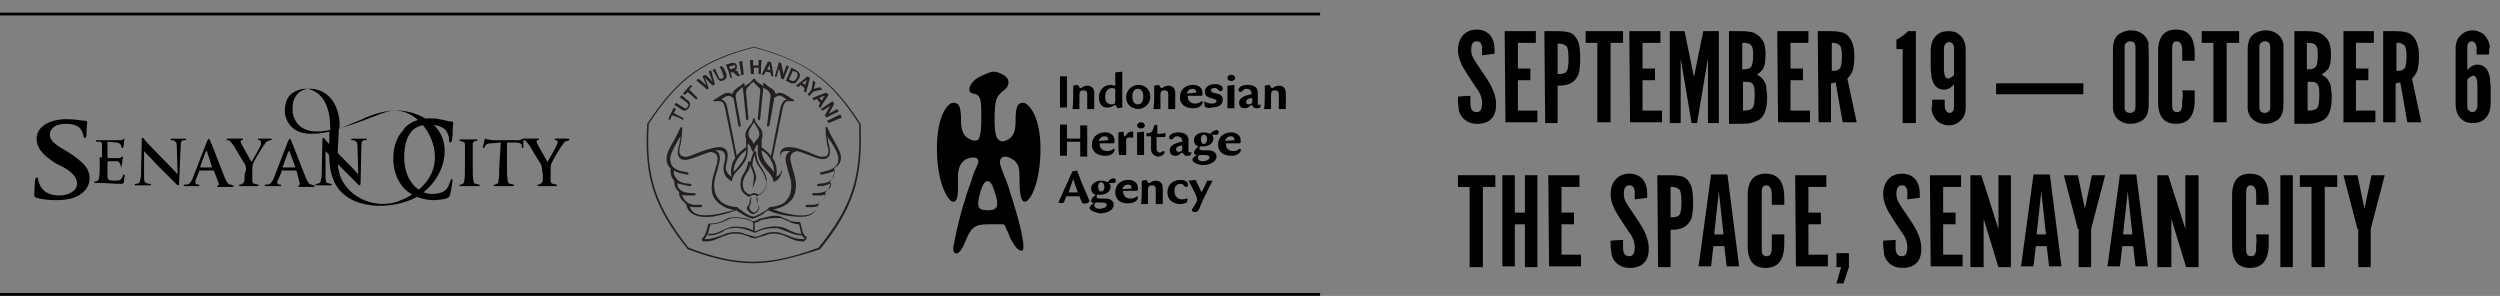 <?xml version="1.0" encoding="UTF-8"?>
<!-- Generator: Adobe Illustrator 24.0.0, SVG Export Plug-In . SVG Version: 6.00 Build 0)  -->
<svg xmlns="http://www.w3.org/2000/svg" xmlns:xlink="http://www.w3.org/1999/xlink" version="1.1" id="Layer_1" x="0px" y="0px" viewBox="0 0 321 38" style="enable-background:new 0 0 321 38;" xml:space="preserve">
<rect x="0" y="0" width="321" height="38" fill="#808080" stroke="none"/>
<style type="text/css">
	.st0{fill:none;stroke:#000000;stroke-width:0.363;}
	.st1{fill:none;}
	.st2{fill:#231F20;}
	.st3{fill-rule:evenodd;clip-rule:evenodd;fill:#FFFFFF;}
	.st4{fill-rule:evenodd;clip-rule:evenodd;fill:#231F20;}
</style>
<line class="st0" x1="0" y1="37.8" x2="169.5" y2="37.8"></line>
<line class="st0" x1="0" y1="1.8" x2="169.5" y2="1.8"></line>
<rect x="59.9" y="-42.5" class="st1" width="49.7" height="13.4"></rect>
<path d="M187.2,12.4l1.6-0.1c0,0.4,0,0.8,0,1c0,0.8,0.3,1.1,0.8,1.1s0.7-0.4,0.7-1.2c0-0.4-0.1-0.8-0.3-1.2  c-0.1-0.3-0.4-0.6-0.7-1.1l-0.8-1.2c-0.4-0.7-0.8-1.2-0.9-1.6c-0.3-0.6-0.4-1.2-0.4-1.7c0-0.7,0.2-1.3,0.6-1.8  c0.4-0.5,1-0.8,1.8-0.8s1.4,0.3,1.8,0.8c0.3,0.4,0.5,1,0.5,1.7c0,0.1,0,0.3,0,0.6l-1.6,0.2c0-0.5,0-0.9,0-1.1  c-0.1-0.5-0.3-0.7-0.7-0.7c-0.5,0-0.7,0.4-0.7,1.1c0,0.4,0.1,0.8,0.3,1.1c0.1,0.2,0.4,0.7,0.9,1.4l0.8,1.2c0.8,1.2,1.2,2.3,1.2,3.3  c0,0.6-0.1,1.2-0.4,1.6c-0.4,0.6-1.1,0.9-2,0.9s-1.5-0.3-2-0.9c-0.2-0.3-0.4-0.7-0.4-1s-0.1-0.6-0.1-1.1  C187.2,12.8,187.2,12.6,187.2,12.4z"></path>
<path d="M193.2,4h4v1.5h-2.3v3.3h1.6v1.5h-1.6v3.9h2.5v1.5h-4.1L193.2,4L193.2,4z"></path>
<path d="M198.3,4h1.6c0.9,0,1.6,0.1,1.9,0.3c0.4,0.2,0.7,0.7,0.9,1.2c0.1,0.4,0.2,1.1,0.2,2c0,1-0.1,1.6-0.2,2  c-0.4,1-1.2,1.5-2.5,1.5H200v4.8h-1.6L198.3,4L198.3,4z M200,9.5h0.2c0.5,0,0.8-0.1,1-0.4c0.1-0.2,0.2-0.7,0.2-1.5  c0-0.9-0.1-1.4-0.2-1.6c-0.2-0.2-0.5-0.4-1-0.4H200V9.5z"></path>
<path d="M205.1,15.8V5.5h-1.5V4h4.8v1.5h-1.6v10.2h-1.7V15.8z"></path>
<path d="M209.2,4h4v1.5h-2.3v3.3h1.6v1.5h-1.6v3.9h2.5v1.5h-4.1L209.2,4L209.2,4z"></path>
<path d="M217.5,9.9l1.2-5.9h2v11.8h-1.4V7.5l-1.4,8.3h-0.7l-1.4-8.3v8.3h-1.4V4h1.9L217.5,9.9z"></path>
<path d="M225.6,9.6c0.4,0.2,0.7,0.4,0.9,0.8c0.2,0.3,0.3,0.6,0.3,0.9c0,0.3,0.1,0.7,0.1,1.1c0,0.9-0.1,1.6-0.3,2  c-0.2,0.6-0.6,1-1.2,1.2c-0.4,0.2-1,0.3-1.7,0.3H222V4h1.5c0.8,0,1.4,0.1,1.7,0.2c0.6,0.3,1,0.7,1.3,1.3c0.1,0.4,0.2,0.9,0.2,1.4  c0,0.9-0.1,1.5-0.3,1.9C226.2,9.1,226,9.3,225.6,9.6z M223.7,8.9h0.2c0.5,0,0.8-0.1,1-0.4c0.1-0.2,0.2-0.6,0.2-1.4  c0-0.4,0-0.8-0.1-1c-0.1-0.4-0.5-0.6-1.1-0.6h-0.2L223.7,8.9L223.7,8.9z M223.7,14.2h0.2c0.5,0,0.9-0.1,1.1-0.3  c0.2-0.2,0.3-0.8,0.3-1.6c0-0.6,0-1-0.1-1.2c-0.1-0.3-0.2-0.4-0.4-0.5s-0.5-0.1-0.8-0.1h-0.2v3.7H223.7z"></path>
<path d="M228.2,4h4v1.5h-2.3v3.3h1.6v1.5h-1.6v3.9h2.5v1.5h-4.1L228.2,4L228.2,4z"></path>
<path d="M233.4,4h1.6c0.9,0,1.5,0.1,1.9,0.3c0.8,0.5,1.2,1.5,1.2,2.9c0,0.8-0.1,1.4-0.2,1.8c-0.1,0.3-0.3,0.7-0.7,1.1l1.2,5.6h-1.8  l-0.9-5.1c-0.2,0-0.4,0.1-0.6,0.1v5h-1.6L233.4,4L233.4,4z M235.1,9.1h0.2c0.5,0,0.8-0.1,1-0.4c0.1-0.2,0.2-0.7,0.2-1.6  c0-0.6-0.1-1-0.2-1.2c-0.2-0.2-0.5-0.4-0.9-0.4h-0.2v3.6H235.1z"></path>
<path d="M244.3,15.8V6.3h-0.8V5.1c0.6-0.3,1.1-0.7,1.5-1.1h1v11.8H244.3z"></path>
<path d="M248.1,12.8h1.6c0,0.2,0,0.3,0,0.5c0,0.4,0,0.6,0.1,0.8s0.3,0.4,0.5,0.4s0.4-0.1,0.5-0.3c0.1-0.1,0.1-0.4,0.1-0.8v-2.6  c-0.4,0.5-0.8,0.7-1.3,0.7s-0.9-0.2-1.2-0.6c-0.2-0.3-0.3-0.6-0.4-1c0-0.4-0.1-0.8-0.1-1.3v-2c0-0.8,0.2-1.5,0.6-1.9  c0.4-0.5,1-0.7,1.7-0.7c0.5,0,1,0.1,1.3,0.4c0.6,0.4,0.9,1.1,0.9,2.1v7.2c0,0.8-0.2,1.4-0.7,1.8c-0.4,0.4-0.9,0.6-1.5,0.6  c-0.5,0-1-0.2-1.4-0.5c-0.4-0.4-0.7-0.9-0.8-1.6C248.1,13.6,248.1,13.2,248.1,12.8z M250.9,9.6V6.1c0-0.2-0.1-0.4-0.2-0.5  c-0.1-0.1-0.3-0.2-0.4-0.2c-0.4,0-0.7,0.3-0.7,0.9v2.5c0,0.6,0.1,0.9,0.2,1.1c0.1,0.1,0.2,0.2,0.4,0.2C250.4,10,250.7,9.9,250.9,9.6  z"></path>
<path d="M256.3,12.1v-1.4h11.2v1.4H256.3z"></path>
<g>
	<path d="M275.9,7v5.8c0,0.8,0,1.3-0.1,1.5c-0.1,0.6-0.5,1.1-1,1.3c-0.4,0.2-0.8,0.3-1.2,0.3c-0.5,0-1-0.1-1.4-0.4   c-0.5-0.3-0.8-0.8-0.9-1.5c0-0.2,0-0.6,0-1.3V7c0-0.8,0-1.3,0.1-1.5c0.1-0.6,0.5-1.1,1-1.3c0.4-0.2,0.8-0.3,1.2-0.3   c0.5,0,1,0.1,1.4,0.4c0.5,0.3,0.8,0.8,0.9,1.4C275.8,5.9,275.9,6.3,275.9,7z M274.2,13.5V6.3c0-0.3,0-0.5-0.1-0.7s-0.3-0.3-0.6-0.3   c-0.2,0-0.4,0.1-0.6,0.3c-0.1,0.1-0.1,0.3-0.1,0.7v7.2c0,0.3,0,0.5,0.1,0.7s0.3,0.3,0.6,0.3c0.3,0,0.4-0.1,0.6-0.3   C274.2,14,274.2,13.8,274.2,13.5z"></path>
	<path d="M280.2,11.6h1.6c0,0.6,0,1,0,1.2c0,2.1-0.8,3.1-2.4,3.1c-1.5,0-2.3-0.9-2.3-2.8V6.6c0-1.9,0.8-2.8,2.3-2.8   c1.6,0,2.4,1,2.4,3.1c0,0.2,0,0.5,0,0.9h-1.6c0-0.3,0-0.6,0-0.8c0-0.6,0-1-0.1-1.2c-0.1-0.3-0.3-0.5-0.6-0.5   c-0.3,0-0.4,0.1-0.5,0.3c-0.1,0.2-0.1,0.5-0.1,1v6.5c0,0.5,0,0.9,0.1,1c0.1,0.2,0.3,0.3,0.5,0.3c0.3,0,0.5-0.1,0.6-0.4   c0.1-0.2,0.1-0.6,0.1-1.2C280.3,12.5,280.3,12.1,280.2,11.6z"></path>
	<path d="M284.2,15.8V5.5h-1.5V4h4.8v1.5h-1.6v10.2h-1.7V15.8z"></path>
	<path d="M293.2,7v5.8c0,0.8,0,1.3-0.1,1.5c-0.1,0.6-0.5,1.1-1,1.3c-0.4,0.2-0.8,0.3-1.2,0.3c-0.5,0-1-0.1-1.4-0.4   c-0.5-0.3-0.8-0.8-0.9-1.5c0-0.2,0-0.6,0-1.3V7c0-0.8,0-1.3,0.1-1.5c0.1-0.6,0.5-1.1,1-1.3c0.4-0.2,0.8-0.3,1.2-0.3   c0.5,0,1,0.1,1.4,0.4c0.5,0.3,0.8,0.8,0.9,1.4C293.2,5.9,293.2,6.3,293.2,7z M291.5,13.5V6.3c0-0.3,0-0.5-0.1-0.7s-0.3-0.3-0.6-0.3   c-0.2,0-0.4,0.1-0.6,0.3c-0.1,0.1-0.1,0.3-0.1,0.7v7.2c0,0.3,0,0.5,0.1,0.7s0.3,0.3,0.6,0.3c0.3,0,0.4-0.1,0.6-0.3   C291.5,14,291.5,13.8,291.5,13.5z"></path>
	<path d="M298.1,9.6c0.4,0.2,0.7,0.4,0.9,0.8c0.2,0.3,0.3,0.6,0.3,0.9c0,0.3,0.1,0.7,0.1,1.1c0,0.9-0.1,1.6-0.3,2   c-0.2,0.6-0.6,1-1.2,1.2c-0.4,0.2-1,0.3-1.7,0.3h-1.6V4h1.5c0.8,0,1.4,0.1,1.7,0.2c0.6,0.3,1,0.7,1.3,1.3c0.1,0.4,0.2,0.9,0.2,1.4   c0,0.9-0.1,1.5-0.3,1.9C298.7,9.1,298.5,9.3,298.1,9.6z M296.2,8.9h0.2c0.5,0,0.8-0.1,1-0.4c0.1-0.2,0.2-0.6,0.2-1.4   c0-0.4,0-0.8-0.1-1c-0.1-0.4-0.5-0.6-1.1-0.6h-0.2V8.9z M296.2,14.2h0.2c0.5,0,0.9-0.1,1.1-0.3s0.3-0.8,0.3-1.6c0-0.6,0-1-0.1-1.2   c-0.1-0.3-0.2-0.4-0.4-0.5c-0.2-0.1-0.5-0.1-0.8-0.1h-0.2v3.7H296.2z"></path>
	<path d="M300.8,4h4v1.5h-2.3v3.3h1.6v1.5h-1.6v3.9h2.5v1.5h-4.1V4H300.8z"></path>
	<path d="M305.9,4h1.6c0.9,0,1.5,0.1,1.9,0.3c0.8,0.5,1.2,1.5,1.2,2.9c0,0.8-0.1,1.4-0.2,1.8c-0.1,0.3-0.3,0.7-0.7,1.1l1.2,5.6h-1.8   l-0.9-5.1c-0.2,0-0.4,0.1-0.6,0.1v5H306V4H305.9z M307.6,9.1h0.2c0.5,0,0.8-0.1,1-0.4c0.1-0.2,0.2-0.7,0.2-1.6c0-0.6-0.1-1-0.2-1.2   c-0.2-0.2-0.5-0.4-0.9-0.4h-0.2v3.6H307.6z"></path>
	<path d="M319.6,7H318c0-0.2,0-0.4,0-0.5c0-0.4,0-0.6-0.1-0.8c-0.1-0.2-0.3-0.4-0.5-0.4s-0.4,0.1-0.5,0.3c-0.1,0.1-0.1,0.4-0.1,0.8   V9c0.4-0.5,0.9-0.7,1.3-0.7c0.5,0,0.9,0.2,1.2,0.6c0.2,0.3,0.3,0.6,0.4,1c0,0.4,0.1,0.8,0.1,1.3v2c0,0.8-0.2,1.5-0.6,1.9   c-0.4,0.5-1,0.7-1.7,0.7c-0.5,0-1-0.1-1.3-0.4c-0.6-0.4-0.9-1.1-0.9-2.1v-7c0-0.8,0.2-1.4,0.7-1.8c0.4-0.4,0.9-0.6,1.5-0.6   c0.5,0,1,0.2,1.4,0.5c0.4,0.4,0.7,0.9,0.8,1.6C319.6,6.2,319.6,6.5,319.6,7z M316.8,10.2v3.5c0,0.2,0.1,0.4,0.2,0.5   s0.3,0.2,0.4,0.2c0.4,0,0.7-0.3,0.7-0.9V11c0-0.6-0.1-0.9-0.2-1.1c-0.1-0.1-0.2-0.2-0.4-0.2C317.3,9.8,317.1,9.9,316.8,10.2z"></path>
</g>
<g>
	<path d="M188.7,34.3V24h-1.5v-1.5h4.8V24h-1.6v10.3H188.7z"></path>
	<path d="M195.8,28.8h-1.3v5.4h-1.6V22.5h1.6v4.8h1.3v-4.8h1.6v11.8h-1.6V28.8z"></path>
	<path d="M198.8,22.5h4V24h-2.3v3.3h1.6v1.5h-1.6v3.9h2.5v1.5h-4.1L198.8,22.5L198.8,22.5z"></path>
	<path d="M206.8,30.9l1.6-0.1c0,0.4,0,0.8,0,1c0,0.8,0.3,1.1,0.8,1.1s0.7-0.4,0.7-1.2c0-0.4-0.1-0.8-0.3-1.2   c-0.1-0.3-0.4-0.6-0.7-1.1l-0.8-1.2c-0.4-0.7-0.8-1.2-0.9-1.6c-0.3-0.6-0.4-1.2-0.4-1.7c0-0.7,0.2-1.3,0.6-1.8   c0.4-0.5,1-0.8,1.8-0.8s1.4,0.3,1.8,0.8c0.3,0.4,0.5,1,0.5,1.7c0,0.1,0,0.3,0,0.6l-1.6,0.2c0-0.5,0-0.9,0-1.1   c-0.1-0.5-0.3-0.7-0.7-0.7c-0.5,0-0.7,0.4-0.7,1.1c0,0.4,0.1,0.8,0.3,1.1c0.1,0.2,0.4,0.7,0.9,1.4l0.8,1.2c0.8,1.2,1.2,2.3,1.2,3.3   c0,0.6-0.1,1.2-0.4,1.6c-0.4,0.6-1.1,0.9-2,0.9s-1.5-0.3-2-0.9c-0.2-0.3-0.4-0.7-0.4-1s-0.1-0.6-0.1-1.1   C206.8,31.3,206.8,31.1,206.8,30.9z"></path>
	<path d="M212.8,22.5h1.6c0.9,0,1.6,0.1,1.9,0.3c0.4,0.2,0.7,0.7,0.9,1.2c0.1,0.4,0.2,1.1,0.2,2c0,1-0.1,1.6-0.2,2   c-0.4,1-1.2,1.5-2.5,1.5h-0.2v4.8h-1.6L212.8,22.5L212.8,22.5z M214.5,27.9h0.2c0.5,0,0.8-0.1,1-0.4c0.1-0.2,0.2-0.7,0.2-1.5   c0-0.9-0.1-1.4-0.2-1.6c-0.2-0.2-0.5-0.4-1-0.4h-0.2V27.9z"></path>
	<path d="M220,31.6l-0.3,2.6h-1.6l1.6-11.8h2.1l1.5,11.8h-1.6l-0.3-2.6H220z M221.3,30.1l-0.6-5.5l-0.6,5.5H221.3z"></path>
	<path d="M227.5,30.1h1.6c0,0.6,0,1,0,1.2c0,2.1-0.8,3.1-2.4,3.1c-1.5,0-2.3-0.9-2.3-2.8v-6.5c0-1.9,0.8-2.8,2.3-2.8   c1.6,0,2.4,1,2.4,3.1c0,0.2,0,0.5,0,0.9h-1.6c0-0.3,0-0.6,0-0.8c0-0.6,0-1-0.1-1.2c-0.1-0.3-0.3-0.5-0.6-0.5s-0.4,0.1-0.5,0.3   c-0.1,0.2-0.1,0.5-0.1,1v6.5c0,0.5,0,0.9,0.1,1c0.1,0.2,0.3,0.3,0.5,0.3c0.3,0,0.5-0.1,0.6-0.4c0.1-0.2,0.1-0.6,0.1-1.2   C227.5,31,227.5,30.6,227.5,30.1z"></path>
	<path d="M230.5,22.5h4V24h-2.3v3.3h1.6v1.5h-1.6v3.9h2.5v1.5h-4.1L230.5,22.5L230.5,22.5z"></path>
	<path d="M235.8,32.5h1.6v1.8l-0.7,2.1h-0.9l0.6-2.1h-0.6L235.8,32.5L235.8,32.5z"></path>
	<path d="M241.8,30.9l1.6-0.1c0,0.4,0,0.8,0,1c0,0.8,0.3,1.1,0.8,1.1s0.7-0.4,0.7-1.2c0-0.4-0.1-0.8-0.3-1.2   c-0.1-0.3-0.4-0.6-0.7-1.1l-0.8-1.2c-0.4-0.7-0.8-1.2-0.9-1.6c-0.3-0.6-0.4-1.2-0.4-1.7c0-0.7,0.2-1.3,0.6-1.8   c0.4-0.5,1-0.8,1.8-0.8s1.4,0.3,1.8,0.8c0.3,0.4,0.5,1,0.5,1.7c0,0.1,0,0.3,0,0.6l-1.6,0.2c0-0.5,0-0.9,0-1.1   c-0.1-0.5-0.3-0.7-0.7-0.7c-0.5,0-0.7,0.4-0.7,1.1c0,0.4,0.1,0.8,0.3,1.1c0.1,0.2,0.4,0.7,0.9,1.4l0.8,1.2c0.8,1.2,1.2,2.3,1.2,3.3   c0,0.6-0.1,1.2-0.4,1.6c-0.4,0.6-1.1,0.9-2,0.9s-1.5-0.3-2-0.9c-0.2-0.3-0.4-0.7-0.4-1s-0.1-0.6-0.1-1.1   C241.8,31.3,241.8,31.1,241.8,30.9z"></path>
	<path d="M247.8,22.5h4V24h-2.3v3.3h1.6v1.5h-1.6v3.9h2.5v1.5h-4.1L247.8,22.5L247.8,22.5z"></path>
	<path d="M258.2,22.5v11.8h-1.6l-1.9-6.2v6.2H253V22.5h1.4l2.2,6.9v-6.9H258.2z"></path>
	<path d="M261.4,31.6l-0.3,2.6h-1.6l1.6-11.8h2.1l1.5,11.8h-1.6l-0.3-2.6H261.4z M262.7,30.1l-0.6-5.5l-0.6,5.5H262.7z"></path>
	<path d="M266.8,29.4l-1.8-6.9h1.8l0.9,4.3l0.9-4.3h1.7l-1.8,6.9v4.9h-1.6v-4.9H266.8z"></path>
	<path d="M272.5,31.6l-0.3,2.6h-1.6l1.6-11.8h2.1l1.5,11.8h-1.6l-0.3-2.6H272.5z M273.8,30.1l-0.6-5.5l-0.6,5.5H273.8z"></path>
	<path d="M282.3,22.5v11.8h-1.6l-1.9-6.2v6.2H277V22.5h1.4l2.2,6.9v-6.9H282.3z"></path>
	<path d="M289.7,30.1h1.6c0,0.6,0,1,0,1.2c0,2.1-0.8,3.1-2.4,3.1c-1.5,0-2.3-0.9-2.3-2.8v-6.5c0-1.9,0.8-2.8,2.3-2.8   c1.6,0,2.4,1,2.4,3.1c0,0.2,0,0.5,0,0.9h-1.6c0-0.3,0-0.6,0-0.8c0-0.6,0-1-0.1-1.2c-0.1-0.3-0.3-0.5-0.6-0.5   c-0.3,0-0.4,0.1-0.5,0.3c-0.1,0.2-0.1,0.5-0.1,1v6.5c0,0.5,0,0.9,0.1,1c0.1,0.2,0.3,0.3,0.5,0.3c0.3,0,0.5-0.1,0.6-0.4   c0.1-0.2,0.1-0.6,0.1-1.2C289.8,31,289.7,30.6,289.7,30.1z"></path>
	<path d="M294.4,22.5v11.8h-1.6V22.5H294.4z"></path>
	<path d="M296.8,34.3V24h-1.5v-1.5h4.8V24h-1.6v10.3H296.8z"></path>
	<path d="M302.7,29.4l-1.8-6.9h1.8l0.9,4.3l0.9-4.3h1.7l-1.8,6.9v4.9h-1.6v-4.9H302.7z"></path>
</g>
<g>
	<g>
		<g>
			<g>
				<path d="M51.9,24.2c-1.1-1.2-1.4-2.6-1.4-3.9c0-0.9,0.2-2.5,1.3-3.6c0.8-0.9,1.8-1.4,3.5-1.4c0.7,0,1.1,0.1,1.6,0.2      c0.4,0.1,0.8,0.2,1.1,0.2c0.1,0,0.2,0.1,0.2,0.2c0,0.1-0.1,0.3-0.1,0.7c0,0.4,0,1.2-0.1,1.4c0,0.2-0.1,0.3-0.2,0.3      c-0.1,0-0.1-0.1-0.1-0.3c0-0.4-0.2-0.9-0.4-1.2c-0.4-0.5-1.2-0.8-2.3-0.8c-0.9,0-1.6,0.3-2.1,0.8c-0.8,0.9-1,2.2-1,3.4      c0,3.2,2,4.7,3.5,4.7c1,0,1.6-0.2,2-0.7c0.2-0.3,0.3-0.6,0.4-0.9C57.9,23,57.9,23,58,23c0.1,0,0.1,0.1,0.1,0.2      c0,0.2-0.2,1.3-0.3,1.8c-0.1,0.2-0.1,0.3-0.3,0.4c-0.4,0.2-1.3,0.3-2,0.3C54.1,25.6,52.9,25.2,51.9,24.2z"></path>
				<path d="M57,18.4c-0.5-2.6-3.2-4-5.6-4.2c-1.8-0.1-3.4,0.4-5.1,1.2c-0.8,0.3-1.6,0.7-2.7,1.1c0-0.2,0-0.5,0-0.7      c-0.1-2.2-1.3-4.3-3.7-4.4l0,0c-0.1,0-0.1,0-0.1,0h-0.1c-0.1,0-0.1,0-0.2,0c-0.2,0-0.4,0-0.6,0c0.1,0,0.2,0,0.2,0      c-1.7,0.2-2.7,1.2-2.5,3.3c0,0,0.1,0,0.2,0c-0.1,0-0.2,0-0.2,0c0.6,2.6,3,2.8,5.7,2.2c0,2.2-0.3,4.4,0.6,6.4      c1.7,3.8,7.5,3.7,10.6,2C56,23.8,57.5,21,57,18.4z M37.6,14.6c-0.2-1.6,0.3-2.9,1.9-3.2c2.3,0.5,2.9,2.9,2.9,5      c0,0.1,0,0.2,0,0.3C40.3,17.1,38.2,17,37.6,14.6z M51,25.9c-2.8,0.9-6-0.4-7.2-3c-0.8-1.9-0.3-4.3-0.3-6.4      c2.7-0.7,5.1-1.9,6.4-2.2c3-0.7,5.6,2.4,5.9,5.2C56.2,22.7,53.8,24.9,51,25.9z"></path>
				<g>
					<path d="M4.7,25.4c-0.3-0.1-0.3-0.2-0.3-0.5c0-0.7,0.1-1.5,0.1-1.7c0-0.2,0.1-0.4,0.2-0.4c0.2,0,0.2,0.1,0.2,0.2       c0,0.2,0.1,0.5,0.2,0.7c0.4,1,1.4,1.4,2.5,1.4c1.5,0,2.3-0.8,2.3-1.5c0-0.6-0.3-1.3-1.7-2.1L7.2,21c-1.9-1.2-2.5-2.1-2.5-3.2       c0-1.5,1.6-2.5,3.9-2.5c1.1,0,1.8,0.2,2.3,0.2c0.2,0,0.3,0.1,0.3,0.2c0,0.2-0.1,0.6-0.1,1.6c0,0.3-0.1,0.4-0.2,0.4       c-0.1,0-0.2-0.1-0.2-0.3c0-0.1-0.1-0.5-0.4-0.9c-0.3-0.3-0.7-0.6-1.9-0.6c-1.3,0-2,0.6-2,1.4c0,0.6,0.4,1.1,1.8,1.9l0.5,0.3       c2,1.3,2.8,2.1,2.8,3.4c0,0.8-0.4,1.7-1.6,2.3c-0.8,0.4-1.8,0.5-2.7,0.5C6.2,25.7,5.4,25.6,4.7,25.4z"></path>
					<path d="M13.1,20.2c0-1.2,0-1.4,0-1.6c0-0.3-0.1-0.4-0.3-0.4c-0.1,0-0.2,0-0.3,0c-0.1,0-0.2,0-0.2-0.1c0-0.1,0.1-0.1,0.2-0.1       c0.4,0,0.9,0,1.1,0c0.3,0,1.8,0,1.9,0c0.2,0,0.3-0.1,0.3-0.1c0.1,0,0.1-0.1,0.1-0.1c0.1,0,0.1,0.1,0.1,0.1       c0,0.1-0.1,0.2-0.1,0.5c0,0.1,0,0.4-0.1,0.5c0,0.1,0,0.1-0.1,0.1c-0.1,0-0.1-0.1-0.1-0.1c0-0.1,0-0.2-0.1-0.3       c-0.1-0.2-0.2-0.2-0.5-0.3c-0.2,0-0.9-0.1-1.1-0.1c-0.1,0-0.1,0-0.1,0.1v1.9c0,0.1,0,0.1,0.1,0.1c0.2,0,1.1,0,1.3,0       c0.2,0,0.3-0.1,0.4-0.1c0.1-0.1,0.1-0.1,0.1-0.1c0.1,0,0.1,0,0.1,0.1c0,0.1-0.1,0.2-0.1,0.6c0,0.2-0.1,0.5-0.1,0.5       s0,0.2-0.1,0.2c0-0.1,0-0.2,0-0.2c0-0.1,0-0.2-0.1-0.3c-0.1-0.2-0.2-0.3-0.4-0.3c-0.2,0-0.9,0-1.1,0c-0.1,0-0.1,0.1-0.1,0.1       v0.6c0,0.3,0,1,0,1.2c0,0.5,0.2,0.6,0.9,0.6c0.2,0,0.5,0,0.7-0.1c0.2-0.1,0.3-0.3,0.4-0.6c0-0.1,0.1-0.1,0.1-0.1       c0.1,0,0.1,0.1,0.1,0.2c0,0.2-0.1,0.7-0.1,0.8c-0.1,0.2-0.1,0.2-0.4,0.2c-1.2,0-1.7-0.1-2.2-0.1c-0.2,0-0.7,0-1,0       c-0.1,0-0.2,0-0.2-0.1c0-0.1,0.1-0.1,0.1-0.1c0.1,0,0.2,0,0.3-0.1c0.2-0.1,0.2-0.2,0.2-0.4c0.1-0.3,0.1-0.8,0.1-1.6V20.2z"></path>
					<path d="M18.5,22.7c0,0.6,0.1,0.8,0.3,0.8c0.2,0.1,0.3,0.1,0.4,0.1c0.1,0,0.2,0,0.2,0.1s-0.1,0.1-0.2,0.1c-0.5,0-0.8,0-0.9,0       c-0.1,0-0.4,0-0.8,0c-0.1,0-0.2,0-0.2-0.1c0-0.1,0.1-0.1,0.1-0.1c0.1,0,0.3,0,0.4-0.1c0.2-0.1,0.2-0.3,0.3-0.9l0.1-4.6       c0-0.2,0-0.3,0.1-0.3c0.1,0,0.2,0.1,0.3,0.3c0.1,0.1,1.3,1.4,2.4,2.5c0.5,0.5,1.6,1.6,1.7,1.8h0.1l-0.1-3.5       c0-0.5-0.1-0.6-0.3-0.7c-0.1-0.1-0.3-0.1-0.4-0.1c-0.1,0-0.1,0-0.1-0.1s0.1-0.1,0.2-0.1c0.4,0,0.8,0,0.9,0c0.1,0,0.4,0,0.7,0       c0.1,0,0.2,0,0.2,0.1s-0.1,0.1-0.2,0.1c-0.1,0-0.2,0-0.2,0c-0.2,0.1-0.3,0.2-0.3,0.7l-0.2,4.8c0,0.2-0.1,0.3-0.1,0.3       c-0.1,0-0.2-0.1-0.3-0.2c-0.5-0.5-1.5-1.5-2.3-2.3c-0.8-0.8-1.7-1.8-1.8-1.9l0,0L18.5,22.7z"></path>
					<path d="M25.7,21.7C25.6,21.7,25.6,21.7,25.7,21.7l-0.5,1.2c-0.1,0.2-0.1,0.4-0.1,0.5c0,0.2,0.1,0.3,0.3,0.3h0.1       c0.1,0,0.1,0,0.1,0.1s-0.1,0.1-0.1,0.1c-0.3,0-0.6,0-0.8,0c-0.1,0-0.5,0-0.9,0c-0.1,0-0.2,0-0.2-0.1s0-0.1,0.1-0.1       c0.1,0,0.2,0,0.3,0c0.4-0.1,0.5-0.3,0.7-0.7l1.9-4.9c0.1-0.2,0.2-0.3,0.2-0.3c0.1,0,0.1,0.1,0.2,0.3c0.2,0.4,1.4,3.6,1.9,4.8       c0.3,0.7,0.5,0.8,0.7,0.8c0.1,0,0.2,0.1,0.3,0.1c0.1,0,0.1,0,0.1,0.1c0,0.1-0.1,0.1-0.4,0.1c-0.3,0-0.8,0-1.5,0       c-0.2,0-0.2,0-0.2-0.1s0.1-0.1,0.1-0.1c0.1,0,0.1-0.1,0.1-0.2l-0.6-1.6c0-0.1-0.1-0.1-0.1-0.1h-1.8V21.7z M27.2,21.4       C27.3,21.4,27.3,21.3,27.2,21.4l-0.6-1.9c0-0.1,0-0.1-0.1-0.1l-0.1,0.1l-0.7,1.9c0,0.1,0,0.1,0.1,0.1H27.2z"></path>
					<path d="M31.6,21.8c0-0.4-0.1-0.6-0.2-0.8c-0.1-0.1-1.1-1.8-1.4-2.3c-0.2-0.3-0.4-0.5-0.5-0.6c-0.1-0.1-0.2-0.1-0.3-0.1       c-0.1,0-0.1,0-0.1-0.1s0.1-0.1,0.2-0.1c0.2,0,0.7,0,1,0c0.2,0,0.5,0,0.8,0c0.1,0,0.1,0,0.1,0.1s-0.1,0.1-0.2,0.1       c-0.1,0-0.1,0.1-0.1,0.2c0,0.1,0.1,0.2,0.1,0.3c0.1,0.2,1.2,2.1,1.3,2.3c0.1-0.2,1.1-1.9,1.2-2.2c0-0.2,0-0.3,0-0.4       c0-0.1-0.1-0.2-0.2-0.2c-0.1,0-0.2-0.1-0.2-0.1c0-0.1,0.1-0.1,0.1-0.1c0.3,0,0.5,0,0.7,0c0.2,0,0.7,0,0.8,0       c0.1,0,0.2,0,0.2,0.1c0,0.1-0.1,0.1-0.2,0.1c-0.1,0-0.2,0.1-0.3,0.1c-0.2,0.1-0.3,0.2-0.4,0.4c-0.3,0.3-1.4,2.2-1.5,2.5       c-0.1,0.3-0.1,0.5-0.1,0.8v0.6c0,0.1,0,0.5,0,0.8c0,0.2,0.1,0.4,0.3,0.4c0.1,0,0.3,0.1,0.4,0.1s0.1,0,0.1,0.1s-0.1,0.1-0.2,0.1       c-0.5,0-1,0-1.2,0c-0.2,0-0.7,0-0.9,0c-0.1,0-0.2,0-0.2-0.1c0-0.1,0.1-0.1,0.1-0.1c0.1,0,0.2,0,0.3-0.1       c0.2-0.1,0.2-0.2,0.3-0.4c0-0.3,0-0.6,0-0.8L31.6,21.8L31.6,21.8z"></path>
					<path d="M36.3,21.7C36.3,21.7,36.3,21.7,36.3,21.7l-0.5,1.2c-0.1,0.2-0.2,0.4-0.2,0.5c0,0.2,0.1,0.3,0.3,0.3h0.1       c0.1,0,0.1,0,0.1,0.1s-0.1,0.1-0.2,0.1c-0.3,0-0.6,0-0.8,0c-0.1,0-0.5,0-0.9,0c-0.1,0-0.2,0-0.2-0.1c0-0.1,0.1-0.1,0.1-0.1       c0.1,0,0.2,0,0.3,0c0.4-0.1,0.5-0.3,0.7-0.7l1.9-4.9c0.1-0.2,0.2-0.3,0.2-0.3c0.1,0,0.1,0.1,0.2,0.3c0.2,0.4,1.4,3.6,1.9,4.8       c0.3,0.7,0.5,0.8,0.7,0.8c0.1,0,0.2,0.1,0.3,0.1c0.1,0,0.1,0,0.1,0.1s-0.1,0.1-0.4,0.1c-0.3,0-0.8,0-1.5,0       c-0.2,0-0.2,0-0.2-0.1c0-0.1,0.1-0.1,0.1-0.1s0.1-0.1,0.1-0.2L38.1,22c0-0.1-0.1-0.1-0.1-0.1h-1.7V21.7z M37.9,21.4       C37.9,21.4,37.9,21.3,37.9,21.4l-0.7-1.9c0-0.1,0-0.1-0.1-0.1l-0.1,0.1l-0.7,1.9c0,0.1,0,0.1,0.1,0.1H37.9z"></path>
					<path d="M41.8,22.7c0,0.6,0.1,0.8,0.3,0.8c0.2,0.1,0.3,0.1,0.4,0.1s0.1,0,0.1,0.1s-0.1,0.1-0.2,0.1c-0.5,0-0.8,0-0.9,0       c-0.1,0-0.4,0-0.8,0c-0.1,0-0.2,0-0.2-0.1c0-0.1,0.1-0.1,0.1-0.1c0.1,0,0.3,0,0.4-0.1c0.2-0.1,0.2-0.3,0.3-0.9l0.1-4.6       c0-0.2,0-0.3,0.1-0.3c0.1,0,0.2,0.1,0.3,0.3c0.1,0.1,1.3,1.4,2.4,2.5c0.5,0.5,1.6,1.6,1.7,1.8h0.1l-0.1-3.5       c0-0.5-0.1-0.6-0.3-0.7c-0.1-0.1-0.3-0.1-0.4-0.1c-0.1,0-0.1,0-0.1-0.1s0.1-0.1,0.2-0.1c0.4,0,0.8,0,0.9,0c0.1,0,0.4,0,0.7,0       c0.1,0,0.2,0,0.2,0.1s-0.1,0.1-0.2,0.1c-0.1,0-0.2,0-0.2,0c-0.2,0.1-0.3,0.2-0.3,0.7l-0.1,4.8c0,0.2-0.1,0.3-0.1,0.3       c-0.1,0-0.2-0.1-0.3-0.2c-0.5-0.5-1.5-1.5-2.3-2.3c-0.8-0.8-1.7-1.8-1.8-1.9l0,0L41.8,22.7z"></path>
					<path d="M59.7,20.2c0-1.2,0-1.4,0-1.6c0-0.3-0.1-0.4-0.3-0.4c-0.1,0-0.2-0.1-0.3-0.1c-0.1,0-0.1,0-0.1-0.1       c0-0.1,0.1-0.1,0.2-0.1c0.3,0,0.8,0,1,0c0.2,0,0.6,0,0.9,0c0.1,0,0.2,0,0.2,0.1c0,0.1-0.1,0.1-0.1,0.1c-0.1,0-0.2,0-0.2,0       c-0.2,0.1-0.3,0.2-0.3,0.4c0,0.3,0,0.5,0,1.6v1.4c0,0.7,0,1.4,0.1,1.7c0,0.2,0.1,0.4,0.3,0.4c0.1,0,0.3,0.1,0.4,0.1       c0.1,0,0.1,0,0.1,0.1c0,0.1-0.1,0.1-0.2,0.1c-0.5,0-1,0-1.2,0c-0.2,0-0.7,0-1,0c-0.1,0-0.2,0-0.2-0.1c0-0.1,0.1-0.1,0.1-0.1       c0.1,0,0.2,0,0.3-0.1c0.2-0.1,0.2-0.2,0.2-0.4c0.1-0.3,0.1-0.9,0.1-1.7v-1.4H59.7z"></path>
					<path d="M51.8,16.6c0.8-0.9,1.8-1.4,3.5-1.4c0.7,0,1.1,0.1,1.6,0.2c0.4,0.1,0.8,0.2,1.1,0.2c0.1,0,0.2,0.1,0.2,0.2       c0,0.1-0.1,0.3-0.1,0.7c0,0.4,0,1.2-0.1,1.4c0,0.2-0.1,0.3-0.2,0.3s-0.1-0.1-0.1-0.3c0-0.4-0.2-0.9-0.4-1.2       c-0.4-0.5-1.2-0.8-2.3-0.8c-0.9,0-1.6,0.3-2.1,0.8"></path>
					<path d="M64.3,18.3l-1.2,0.1c-0.5,0-0.6,0.1-0.7,0.2c-0.1,0.1-0.1,0.2-0.2,0.3c0,0.1-0.1,0.1-0.1,0.1c-0.1,0-0.1-0.1-0.1-0.1       c0-0.1,0.2-0.8,0.2-0.9c0-0.1,0.1-0.2,0.1-0.2c0.1,0,0.2,0.1,0.3,0.1c0.2,0,0.5,0.1,0.8,0.1h3c0.3,0,0.4,0,0.5-0.1       c0.1,0,0.2-0.1,0.2-0.1s0.1,0.1,0.1,0.2c0,0.2,0,0.7,0,0.9c0,0.1,0,0.1-0.1,0.1c-0.1,0-0.1-0.1-0.1-0.2v-0.1       c0-0.2-0.2-0.4-0.9-0.4h-1v3.2c0,0.7,0,1.3,0.1,1.7c0,0.2,0.1,0.4,0.3,0.4c0.1,0,0.3,0.1,0.4,0.1c0.1,0,0.1,0,0.1,0.1       s-0.1,0.1-0.2,0.1c-0.5,0-1,0-1.2,0c-0.2,0-0.7,0-1,0c-0.1,0-0.2,0-0.2-0.1c0-0.1,0.1-0.1,0.1-0.1c0.1,0,0.2,0,0.3-0.1       c0.2-0.1,0.2-0.2,0.2-0.4c0.1-0.3,0.1-0.9,0.1-1.6L64.3,18.3L64.3,18.3z"></path>
					<path d="M69.6,21.8c0-0.4-0.1-0.6-0.2-0.8c-0.1-0.1-1.1-1.8-1.4-2.3c-0.2-0.3-0.4-0.5-0.5-0.6c-0.1-0.1-0.2-0.1-0.3-0.1       c-0.1,0-0.1,0-0.1-0.1s0.1-0.1,0.2-0.1c0.2,0,0.7,0,1,0c0.2,0,0.5,0,0.8,0c0.1,0,0.1,0,0.1,0.1s-0.1,0.1-0.2,0.1       c-0.1,0-0.1,0.1-0.1,0.2c0,0.1,0.1,0.2,0.1,0.3c0.1,0.2,1.2,2.1,1.3,2.3c0.1-0.2,1.1-1.9,1.2-2.2c0.1-0.2,0.1-0.3,0.1-0.4       c0-0.1-0.1-0.2-0.2-0.2c-0.1,0-0.2-0.1-0.2-0.1c0-0.1,0.1-0.1,0.2-0.1c0.3,0,0.5,0,0.7,0c0.2,0,0.7,0,0.8,0       c0.1,0,0.2,0,0.2,0.1S73.2,18,73.1,18c-0.1,0-0.2,0.1-0.4,0.1c-0.2,0.1-0.3,0.2-0.4,0.4c-0.3,0.3-1.4,2.2-1.5,2.5       c-0.1,0.3-0.1,0.5-0.1,0.8v0.6c0,0.1,0,0.5,0,0.8c0,0.2,0.1,0.4,0.3,0.4c0.1,0,0.3,0.1,0.4,0.1c0.1,0,0.1,0,0.1,0.1       s-0.1,0.1-0.2,0.1c-0.5,0-1,0-1.2,0s-0.7,0-0.9,0c-0.1,0-0.2,0-0.2-0.1c0-0.1,0.1-0.1,0.1-0.1c0.1,0,0.2,0,0.3-0.1       c0.2-0.1,0.2-0.2,0.3-0.4c0-0.3,0-0.6,0-0.8L69.6,21.8L69.6,21.8z"></path>
				</g>
			</g>
		</g>
	</g>
	<g>
		<path class="st2" d="M96.7,33.8c-2.6,0-5.2-0.6-8.4-1.8l0,0l0,0c-4.4-5.5-5.6-9.3-5.2-16.1l0,0l0,0c3.9-5.9,7.1-8.2,13.7-9.9l0,0    l0,0c6.8,1.9,10,4.2,13.7,9.9l0,0l0,0c0.3,7-0.9,10.8-5.2,16.1l0,0l0,0C101.9,33.1,99.3,33.8,96.7,33.8z M88.4,31.8    c6.3,2.4,10.2,2.4,16.7,0c4.2-5.2,5.5-8.9,5.2-15.9c-3.7-5.7-6.8-8-13.5-9.8c-6.5,1.7-9.7,4-13.5,9.8    C82.9,22.6,84.1,26.3,88.4,31.8z"></path>
		<polygon class="st2" points="87.5,25.2 87.4,24.8 87.1,24.5 86.8,24 86.8,23.6 86.8,23.6 86.8,23.3 86.4,22.6 86.3,22.2     86.2,21.5 85.8,21 85.8,20.1 85.8,20.1 86,19.7 86.4,18.5 87,17.6 87.3,17.2 87.3,17.2 87,17.6 86.4,18.5 86,19.7 85.8,20.2     85.9,21 86.2,21.5 86.3,22.2 86.5,22.6 86.8,23.3 86.8,23.3 86.8,23.6 86.9,24 87.1,24.5 87.4,24.8 87.5,25.2   "></polygon>
		<path class="st3" d="M91,28.6C91,28.6,91,28.6,91,28.6"></path>
		<path class="st2" d="M103.1,31c-0.8,0-1.5-0.3-2.1-0.6l0,0c-0.3-0.1-0.6-0.3-0.9-0.3C99.8,30,99.5,30,99.3,30    c-0.5,0-0.8,0.1-1.2,0.3c0,0-0.1,0-0.1,0c-0.3,0.1-0.7,0.2-1,0.3l0,0l0,0c-0.4,0-0.7-0.1-1-0.3c0,0-0.1,0-0.1,0    C95.4,30.1,95,30,94.5,30c-0.3,0-0.6,0-0.9,0.1c-0.3,0.1-0.6,0.2-0.9,0.3l0,0c-0.6,0.3-1.3,0.6-2.1,0.6c-0.1,0-0.2,0-0.3,0l-0.1,0    l-0.1-0.4l0.1,0c0.3-0.3,0.5-0.8,0.6-1.3l0,0c0-0.1,0.1-0.2,0.1-0.4v0l0.1-0.2l0.2,0l0,0c0,0,0.1,0,0.1,0c0.5,0,0.9-0.1,1.4-0.3    c0.1,0,0.2-0.1,0.4-0.2c0.2-0.1,0.4-0.2,0.5-0.2c0.3-0.1,0.6-0.1,0.9-0.1c0.5,0,1,0.1,1.5,0.2c0.2,0,0.3,0.1,0.4,0.2    c0.1,0.1,0.2,0.1,0.4,0.1h0c0.2,0,0.3-0.1,0.5-0.2c0.1-0.1,0.3-0.1,0.5-0.2c0,0,0.1,0,0.1,0c0.5-0.1,1-0.3,1.5-0.3    c0.3,0,0.6,0,0.8,0.1c0.2,0.1,0.3,0.1,0.4,0.2c0.1,0,0.2,0.1,0.3,0.1c0.1,0,0.2,0.1,0.2,0.1c0.4,0.2,0.8,0.3,1.4,0.3l0.2,0    l0.1,0.2c0,0.1,0.1,0.3,0.1,0.4c0.1,0.5,0.2,1,0.6,1.3l0.1,0l-0.1,0.4l-0.1,0C103.3,31,103.2,31,103.1,31 M99.3,29.8    c0.3,0,0.6,0,0.9,0.1c0.3,0.1,0.6,0.2,0.9,0.3l0,0c0.6,0.3,1.2,0.5,2,0.5c0.1,0,0.1,0,0.2,0l0-0.1c-0.4-0.3-0.5-0.9-0.6-1.4    c0-0.1-0.1-0.3-0.1-0.4l0,0l0,0c-0.6,0-1-0.2-1.4-0.4c-0.1,0-0.2-0.1-0.2-0.1c-0.1,0-0.2-0.1-0.3-0.1c-0.1-0.1-0.3-0.1-0.4-0.2    C100,28,99.7,28,99.5,28c-0.5,0-1,0.1-1.5,0.2c0,0-0.1,0-0.1,0c-0.1,0-0.3,0.1-0.4,0.2c-0.2,0.1-0.4,0.2-0.6,0.2l0,0l0,0    c-0.2,0-0.3-0.1-0.5-0.2c-0.1-0.1-0.2-0.1-0.4-0.2C95.5,28.1,95,28,94.5,28c-0.3,0-0.6,0-0.8,0.1c-0.2,0.1-0.3,0.1-0.5,0.2    c-0.1,0.1-0.3,0.1-0.4,0.2c-0.6,0.2-1,0.3-1.5,0.3c0,0-0.1,0-0.1,0l0,0l0,0l0,0.1h0c0,0.1,0,0.2-0.1,0.3l0,0    c-0.1,0.5-0.2,1-0.6,1.4l0,0.1c0.1,0,0.1,0,0.2,0c0.7,0,1.4-0.3,2-0.5l0,0c0.3-0.1,0.6-0.3,0.9-0.3c0.3-0.1,0.6-0.1,0.9-0.1    c0.5,0,0.9,0.1,1.3,0.3c0,0,0.1,0,0.1,0c0.3,0.1,0.6,0.2,1,0.3c0.4,0,0.6-0.1,1-0.3c0,0,0.1,0,0.1,0    C98.4,29.9,98.8,29.8,99.3,29.8"></path>
		<path class="st2" d="M96.8,29.9L96.8,29.9 M103.1,30c0,0.1,0,0.1,0.1,0.2c-0.6,0.1-1.3-0.1-2-0.4c-0.5-0.2-1-0.4-1.4-0.5    c-0.5,0-1,0-1.5,0.1c-0.5,0.1-0.9,0.3-1.4,0.5c0,0,0,0,0,0c0,0,0,0,0,0h0c0,0,0,0,0,0c0,0,0,0,0,0h0h0h0h0v0h0v0h0h0h0h0h0    c0,0,0,0,0,0h0h0l0,0h0h0h0h0h0c0,0,0,0,0,0h0h0h0c0,0,0,0,0,0h0h0h0h0h0h0h0v0h0v0h0h0h0c0,0,0,0,0,0h0l0,0h0c0,0,0,0,0,0h0v0    c0,0,0,0,0,0c0,0,0,0,0,0c-0.5-0.2-0.9-0.4-1.4-0.5c-0.5-0.1-1-0.2-1.5-0.1c-0.5,0-0.9,0.2-1.3,0.5c-0.6,0.3-1.2,0.5-1.8,0.4    l0.1-0.2c0.6,0.1,1.1-0.1,1.7-0.4c0.4-0.2,0.9-0.4,1.4-0.5c0.5,0,1,0,1.5,0.1c0.5,0.1,0.9,0.3,1.4,0.5c0.5-0.2,0.9-0.4,1.4-0.5    c0.5-0.1,1-0.2,1.5-0.1c0.5,0,1,0.2,1.5,0.5C101.9,29.8,102.5,30.1,103.1,30"></path>
		<rect x="96.7" y="28.4" class="st2" width="0.2" height="1.3"></rect>
		<path class="st2" d="M87.7,15.4c-0.5-0.3-0.8-0.4-1.4-0.6c-0.1,0.2-0.2,0.3-0.2,0.6c-0.1,0-0.2-0.1-0.3-0.1    c0.3-0.6,0.4-0.9,0.7-1.5c0.1,0.1,0.2,0.1,0.3,0.2c-0.1,0.2-0.2,0.3-0.3,0.5c0.5,0.3,0.8,0.4,1.3,0.7    C87.8,15.2,87.7,15.2,87.7,15.4"></path>
		<path class="st2" d="M86.6,13.5c0.1-0.1,0.1-0.2,0.2-0.3c0.3,0.2,0.5,0.3,0.8,0.5c0.1,0.1,0.2,0.1,0.3,0.2c0.1,0,0.1,0,0.2,0    c0.1,0,0.1-0.1,0.2-0.2c0.1-0.1,0.1-0.2,0.1-0.2c0-0.1,0-0.1-0.1-0.2c0,0-0.1-0.1-0.2-0.2c-0.3-0.2-0.5-0.4-0.8-0.6    c0.1-0.1,0.1-0.2,0.2-0.3c0.3,0.2,0.4,0.4,0.7,0.6c0.2,0.1,0.3,0.2,0.3,0.3c0.1,0.1,0.1,0.1,0.1,0.2c0,0.1,0,0.2,0,0.2    c0,0.1-0.1,0.2-0.1,0.3c-0.1,0.1-0.2,0.2-0.3,0.3c-0.1,0-0.2,0.1-0.2,0.1c-0.1,0-0.2,0-0.2,0c-0.1,0-0.2-0.1-0.4-0.2    C87.1,13.8,87,13.7,86.6,13.5"></path>
		<path class="st2" d="M89.4,12.8c-0.4-0.4-0.7-0.6-1.1-1c-0.1,0.2-0.2,0.2-0.4,0.4c-0.1-0.1-0.1-0.1-0.2-0.2c0.4-0.5,0.6-0.7,1-1.1    c0.1,0.1,0.1,0.1,0.2,0.2c-0.2,0.1-0.2,0.2-0.4,0.4c0.4,0.4,0.6,0.6,1.1,1.1C89.5,12.6,89.5,12.7,89.4,12.8"></path>
		<path class="st2" d="M90.8,11.5c-0.6-0.5-0.8-0.7-1.4-1.2c0.1-0.1,0.2-0.1,0.3-0.2c0.4,0.3,0.6,0.5,1,0.9    c-0.2-0.5-0.3-0.7-0.5-1.2c0.1-0.1,0.2-0.1,0.4-0.2c0.4,0.4,0.6,0.5,0.9,0.9C91.3,10,91.2,9.7,91,9.2c0.1-0.1,0.2-0.1,0.3-0.2    c0.2,0.7,0.3,1.1,0.5,1.8c-0.1,0.1-0.2,0.1-0.3,0.2c-0.4-0.4-0.6-0.6-1-1c0.2,0.5,0.3,0.8,0.5,1.3C90.9,11.4,90.9,11.5,90.8,11.5"></path>
		<path class="st2" d="M91.5,9c0.1-0.1,0.2-0.1,0.3-0.2c0.2,0.4,0.2,0.5,0.4,0.9c0.1,0.1,0.1,0.2,0.1,0.3c0,0.1,0.1,0.1,0.2,0.1    c0.1,0,0.1,0,0.2,0c0.1,0,0.1-0.1,0.2-0.1c0-0.1,0-0.1,0-0.2c0-0.1,0-0.2-0.1-0.3c-0.1-0.4-0.2-0.6-0.4-0.9    c0.1-0.1,0.2-0.1,0.3-0.1C93,8.8,93,8.9,93.2,9.3c0.1,0.2,0.1,0.4,0.1,0.4c0,0.1,0,0.2,0,0.2c0,0.1-0.1,0.1-0.1,0.2    c-0.1,0.1-0.1,0.1-0.3,0.2c-0.1,0.1-0.2,0.1-0.3,0.1c-0.1,0-0.2,0-0.2-0.1c-0.1,0-0.1-0.1-0.2-0.1c-0.1-0.1-0.1-0.2-0.2-0.4    C91.8,9.5,91.7,9.3,91.5,9"></path>
		<path class="st2" d="M93.8,10c-0.2-0.7-0.3-1-0.6-1.7c0.3-0.1,0.4-0.1,0.7-0.2c0.2,0,0.3-0.1,0.4,0c0.1,0,0.2,0.1,0.2,0.1    c0.1,0.1,0.1,0.2,0.1,0.3c0,0.1,0,0.3,0,0.4C94.6,8.9,94.4,9,94.4,9c0,0,0.1,0.1,0.2,0.1c0.1,0,0.1,0.1,0.2,0.3    c0.1,0.1,0.2,0.2,0.3,0.3c-0.1,0-0.2,0-0.4,0.1c-0.1-0.1-0.2-0.2-0.3-0.3c-0.1-0.1-0.2-0.2-0.2-0.2c0,0-0.1,0-0.1,0    c0,0-0.1,0-0.2,0c0,0,0,0-0.1,0c0.1,0.3,0.1,0.4,0.2,0.7C93.9,10,93.9,10,93.8,10 M93.8,8.9c0.1,0,0.1,0,0.2-0.1    c0.2,0,0.3-0.1,0.3-0.1c0,0,0.1-0.1,0.1-0.1c0,0,0-0.1,0-0.1c0-0.1,0-0.1-0.1-0.1c0,0-0.1,0-0.1,0c0,0-0.1,0-0.3,0.1    c-0.1,0-0.2,0-0.3,0.1C93.7,8.7,93.7,8.7,93.8,8.9"></path>
		<path class="st2" d="M95.2,9.7c-0.1-0.7-0.2-1.1-0.3-1.8c0.1,0,0.2,0,0.4-0.1c0.1,0.7,0.1,1.1,0.2,1.8C95.4,9.6,95.4,9.6,95.2,9.7    "></path>
		<path class="st2" d="M96.4,9.5c0-0.7-0.1-1.1-0.1-1.8c0.1,0,0.2,0,0.4,0c0,0.3,0,0.4,0,0.7c0.3,0,0.4,0,0.7,0c0-0.3,0-0.4,0-0.7    c0.1,0,0.2,0,0.4,0c-0.1,0.7-0.1,1.1-0.1,1.8c-0.1,0-0.2,0-0.3,0c0-0.3,0-0.5,0-0.8c-0.3,0-0.4,0-0.6,0c0,0.3,0,0.5,0,0.8    C96.6,9.5,96.6,9.5,96.4,9.5"></path>
		<path class="st2" d="M99.3,9.8c-0.1,0-0.2,0-0.3-0.1c0-0.2,0-0.3-0.1-0.4c-0.2,0-0.4-0.1-0.6-0.1c-0.1,0.2-0.1,0.2-0.2,0.4    c-0.1,0-0.2,0-0.3,0c0.3-0.7,0.5-1.1,0.8-1.7c0.2,0,0.2,0,0.4,0.1C99.2,8.7,99.2,9,99.3,9.8 M98.9,9c0-0.3-0.1-0.4-0.1-0.7    c-0.1,0.3-0.2,0.4-0.3,0.6C98.6,8.9,98.7,9,98.9,9"></path>
		<path class="st2" d="M99.5,9.8c0.2-0.7,0.3-1.1,0.5-1.8c0.1,0,0.2,0.1,0.3,0.1c0.1,0.5,0.2,0.8,0.3,1.4c0.2-0.5,0.2-0.7,0.4-1.1    c0.1,0,0.2,0.1,0.3,0.1c-0.3,0.7-0.4,1-0.7,1.7c-0.1,0-0.2-0.1-0.3-0.1c-0.1-0.5-0.1-0.8-0.3-1.3c-0.1,0.5-0.2,0.7-0.3,1.1    C99.6,9.9,99.6,9.9,99.5,9.8"></path>
		<path class="st2" d="M101.6,8.7c0.2,0.1,0.4,0.2,0.6,0.3c0.1,0.1,0.2,0.1,0.3,0.2c0.1,0.1,0.1,0.2,0.2,0.3c0,0.1,0,0.2,0,0.3    c0,0.1-0.1,0.3-0.2,0.4c-0.1,0.1-0.2,0.2-0.2,0.3c-0.1,0.1-0.2,0.2-0.3,0.2c-0.1,0-0.2,0-0.3,0c-0.1,0-0.2,0-0.3-0.1    c-0.2-0.1-0.3-0.2-0.5-0.2C101.2,9.7,101.4,9.3,101.6,8.7 M101.8,9.1c-0.2,0.4-0.3,0.7-0.5,1.1c0.1,0,0.1,0.1,0.2,0.1    c0.1,0,0.1,0.1,0.2,0.1c0.1,0,0.1,0,0.2,0c0,0,0.1-0.1,0.2-0.1c0.1-0.1,0.1-0.2,0.2-0.3c0.1-0.1,0.1-0.2,0.1-0.3    c0-0.1,0-0.1,0-0.2c0-0.1-0.1-0.1-0.1-0.2c0,0-0.1-0.1-0.3-0.1C101.9,9.1,101.9,9.1,101.8,9.1"></path>
		<path class="st2" d="M103.5,11.9c-0.1-0.1-0.2-0.1-0.3-0.2c0.1-0.2,0.1-0.2,0.1-0.4c-0.2-0.2-0.3-0.2-0.5-0.4    c-0.1,0.1-0.2,0.2-0.3,0.3c-0.1-0.1-0.2-0.1-0.3-0.2c0.6-0.5,0.9-0.7,1.5-1.2c0.1,0.1,0.2,0.1,0.3,0.2    C103.8,10.8,103.7,11.1,103.5,11.9 M103.4,10.9c0.1-0.3,0.1-0.4,0.2-0.7c-0.2,0.2-0.3,0.3-0.6,0.4    C103.2,10.8,103.3,10.8,103.4,10.9"></path>
		<path class="st2" d="M103.7,12.1c0.2-0.2,0.3-0.3,0.5-0.6c0.1-0.5,0.1-0.7,0.2-1.2c0.1,0.1,0.2,0.2,0.3,0.3    c-0.1,0.3-0.1,0.5-0.2,0.8c0.3-0.1,0.5-0.1,0.8-0.2c0.1,0.1,0.2,0.2,0.3,0.3c-0.5,0.1-0.7,0.1-1.2,0.3c-0.2,0.2-0.3,0.3-0.5,0.6    C103.9,12.2,103.8,12.2,103.7,12.1"></path>
		<path class="st2" d="M105.3,13.9c-0.1-0.1-0.1-0.2-0.2-0.3c0.1-0.1,0.1-0.2,0.2-0.4c-0.2-0.2-0.3-0.3-0.4-0.5    c-0.2,0.1-0.2,0.1-0.4,0.2c-0.1-0.1-0.1-0.2-0.2-0.3c0.7-0.3,1.1-0.5,1.8-0.7c0.1,0.1,0.2,0.2,0.3,0.3    C105.9,12.9,105.7,13.2,105.3,13.9 M105.5,12.9c0.2-0.2,0.2-0.4,0.4-0.6c-0.3,0.1-0.4,0.1-0.7,0.3    C105.3,12.7,105.4,12.8,105.5,12.9"></path>
		<path class="st2" d="M105.4,14c0.6-0.4,0.9-0.6,1.5-1c0.1,0.1,0.1,0.2,0.2,0.3c-0.2,0.5-0.4,0.8-0.7,1.3c0.4-0.2,0.6-0.3,1.1-0.6    c0.1,0.1,0.1,0.2,0.2,0.3c-0.6,0.3-1,0.5-1.6,0.8c-0.1-0.1-0.1-0.2-0.2-0.3c0.3-0.5,0.4-0.7,0.7-1.2c-0.4,0.3-0.6,0.4-1,0.6    C105.5,14.2,105.5,14.1,105.4,14"></path>
		<path class="st2" d="M106.2,15.5c0.7-0.3,1-0.5,1.7-0.8c0.1,0.2,0.1,0.2,0.2,0.4c-0.7,0.3-1,0.4-1.7,0.7    C106.3,15.7,106.3,15.6,106.2,15.5"></path>
		<polyline class="st3" points="97.9,22.7 97.9,22.7 97.9,22.7   "></polyline>
		<path class="st3" d="M97.9,22.7L97.9,22.7C97.9,22.7,97.9,22.7,97.9,22.7"></path>
		<path class="st4" d="M97.2,25.4c-0.2-0.1-0.7-0.1-0.8,0c-0.1,0.1-0.2,0.8-0.2,0.8s-0.3,0.4-0.3,0.5c0,0.3,0.5,0.8,0.8,0.8    c0.3,0,0.8-0.5,0.8-0.8c0-0.1-0.3-0.5-0.3-0.5S97.4,25.5,97.2,25.4z M97.4,26.7c0,0.2-0.4,0.6-0.6,0.6c-0.2,0-0.6-0.4-0.6-0.7    l0.2-0.5c0,0,0-0.5,0.1-0.7c0.1-0.1,0.4-0.1,0.6,0c0.1,0.1,0.1,0.7,0.1,0.7S97.4,26.6,97.4,26.7z M98.4,22.9    c0-0.1-0.1-0.2-0.1-0.4v0l0,0l0,0h0c-0.1-0.3-0.3-0.5-0.4-0.8c-0.1-0.1-0.1-0.2-0.2-0.3c-0.3-0.4-0.5-0.8-0.6-1.7    c0-0.1,0-0.3-0.2-0.3c-0.1,0-0.2,0.1-0.2,0.3c-0.1,0.2-0.3,0.7-0.3,1.1c0-0.1-0.1-0.1-0.2-0.1c-0.1,0-0.2,0.2-0.2,0.4    c-0.1,0.4-0.2,0.7-0.4,1c-0.1,0.2-0.2,0.3-0.3,0.5c-0.3,0.7-0.3,1.5,0,2c0.1,0.1,0.2,0.2,0.3,0.3c0.1,0.1,0.3,0.2,0.4,0.3l0.2,0.1    l0.1-0.1c0,0,0.1-0.1,0.2-0.1c0,0,0,0,0,0c0,0,0,0,0,0c0.2-0.1,0.4-0.1,0.6,0l0,0c0,0,0,0,0,0l0,0c0,0,0,0,0,0l0.1,0.1l0.2-0.1    c1-0.5,1.1-1.4,1-1.9C98.5,23.2,98.5,23.1,98.4,22.9z M97.4,25L97.4,25L97.4,25c-0.1,0-0.1,0-0.1-0.1c0,0,0,0-0.1,0l0,0    c-0.1-0.1-0.3-0.1-0.4-0.1c-0.1,0-0.2,0-0.3,0.1c0,0,0,0,0,0c0,0,0,0,0,0l0,0c-0.1,0-0.2,0.1-0.2,0.1l0,0l0,0    c-0.1-0.1-0.3-0.1-0.4-0.2c-0.1-0.1-0.2-0.2-0.3-0.3c-0.3-0.5-0.3-1.2,0-1.8c0.1-0.2,0.2-0.3,0.3-0.5c0.2-0.3,0.4-0.6,0.4-1    c0,0,0-0.1,0-0.1c0,0,0,0,0,0.1c0,0.1,0.1,0.1,0.1,0.2l0,0c0,0,0.4,0.9,0.4,1.3c0,0.5-0.2,1.5-0.2,1.5s0.5-1,0.5-1.5    c-0.1-0.5-0.4-1.3-0.5-1.5c0-0.4,0.2-1.1,0.3-1.3c0,0,0,0,0,0c0,0,0,0,0,0l0,0c0.1,0.9,0.4,1.3,0.7,1.7c0.1,0.1,0.1,0.2,0.2,0.3    c0.2,0.3,0.3,0.5,0.4,0.8l0,0l0,0c0,0.1,0.1,0.2,0.1,0.3c0,0.1,0.1,0.2,0.1,0.4C98.4,23.8,98.3,24.6,97.4,25z M107.7,19.2    c-0.5-1-1.1-1.9-1.4-2.7c-0.2-0.4-0.3-0.2-0.3,0c0,0.7,0.1,1.4,0.2,2c0,0.1,0,0.1,0.1,0.4c0.1,0.3,0.1,0.6,0,0.9    c0,0.1-0.1,0.2-0.2,0.2c-0.1,0.1-0.2,0.1-0.3,0.1c-0.3,0.1-0.6,0-1.1-0.2c-1.2-0.5-2.4-1-3.2-1c-0.9-0.1-1.5,0.3-1.3,1.5    c0,0.2,0.1,0.3,0.1,0.5c0.1,0.4,0.1,0.6,0.1,0.8c0,0.2-0.1,0.3-0.2,0.5c-0.1,0.2-0.2,0.3-0.5,0.5c0,0,0-0.1,0-0.1    c0.1-0.7,0-1.4-0.3-2c-0.1-0.1-0.1-0.2-0.2-0.3l1.3-6.4c0.1-0.4,0.2-0.7,0.4-0.8c0.2-0.2,0.6-0.1,0.9-0.1c0.2,0,0.2-0.1,0.1-0.2    c-0.2-0.1-0.5-0.3-0.8-0.5c-0.5-0.3-1-0.6-1.5-0.2c-0.1-0.5-0.4-0.7-0.8-0.9c-0.1-0.1-0.3-0.2-0.5-0.4c-0.1-0.2-0.3-0.2-0.3,0    c0,0.1,0,0.2,0,0.3c-0.2-0.3-0.6-0.4-0.9-0.7c-0.1-0.1-0.1-0.3-0.3-0.3c-0.1,0-0.1,0.1-0.3,0.3c-0.2,0.3-0.6,0.4-0.9,0.7    c0-0.1,0-0.2,0-0.3c0-0.2-0.2-0.1-0.3,0c-0.1,0.2-0.4,0.3-0.5,0.4c-0.3,0.2-0.7,0.5-0.8,0.9c-0.5-0.4-1-0.1-1.5,0.2    c-0.3,0.2-0.6,0.4-0.8,0.5c-0.2,0.1-0.2,0.2,0.1,0.2c0.3,0,0.6-0.1,0.9,0.1c0.2,0.1,0.3,0.4,0.4,0.8l1.3,6.4    c-0.1,0.1-0.1,0.2-0.2,0.3c-0.3,0.6-0.4,1.3-0.3,2c0,0,0,0.1,0,0.1c-0.2-0.2-0.4-0.3-0.5-0.5c-0.1-0.2-0.2-0.4-0.2-0.5    c0-0.2,0-0.4,0.1-0.8c0-0.1,0.1-0.3,0.1-0.5c0.2-1.2-0.4-1.6-1.3-1.5c-0.8,0.1-2,0.5-3.2,1c-0.5,0.2-0.9,0.3-1.1,0.2    c-0.1,0-0.2-0.1-0.3-0.1c-0.1-0.1-0.1-0.1-0.2-0.2c-0.1-0.2-0.1-0.5,0-0.9c0-0.2,0.1-0.3,0.1-0.4c0.1-0.6,0.2-1.4,0.2-2    c0-0.1-0.1-0.4-0.3,0c-0.3,0.8-0.9,1.7-1.4,2.7c-0.4,0.8-0.5,1.8,0.2,2.4c0,0.4,0,0.7,0.1,1c0.1,0.3,0.3,0.5,0.4,0.7l0,0l0,0h0    c0,0,0,0.1,0,0.1c0,0.1,0,0.2,0,0.2c0,0.4,0.3,0.7,0.6,1.1c0,0,0,0.1,0,0.1c0,0.1,0,0.1,0,0.2c0.1,0.4,0.4,0.8,0.9,1.2    c0,0,0,0,0,0c0,0.1,0.1,0.3,0.1,0.4c0.3,0.7,0.8,1,1.6,1.2c0.7,0.1,1.5,0.1,2.3-0.1c1-0.2,1.9-0.5,2.5-0.7c0,0,0.1,0.1,0.1,0.1    c0.1,0.1,0.2,0.2,0.3,0.2c0.5,0.4,1.1,0.6,1.6,0.8c0.6-0.2,1.1-0.4,1.6-0.8c0.1-0.1,0.2-0.2,0.3-0.2c0,0,0.1-0.1,0.1-0.1    c0.7,0.3,1.6,0.6,2.5,0.7c0.8,0.1,1.6,0.2,2.3,0.1c0.7-0.1,1.3-0.5,1.6-1.2c0-0.1,0.1-0.2,0.1-0.4c0,0,0,0,0,0    c0.6-0.4,0.8-0.8,0.9-1.2c0-0.1,0-0.1,0-0.2c0,0,0-0.1,0-0.1c0.4-0.4,0.6-0.8,0.6-1.1c0-0.1,0-0.2,0-0.2c0,0,0-0.1,0-0.1h0l0,0    l0,0c0.2-0.2,0.3-0.5,0.4-0.7c0.1-0.3,0.2-0.6,0.1-1C108.2,21,108.1,20,107.7,19.2z M99.4,22.1c-0.2-0.3-0.4-0.5-0.6-0.7    c-0.5-0.5-0.9-1.1-1-1.9c0-0.1,0-0.1,0-0.2c0.7,0.4,1.1,1,1.3,1.5C99.3,21.2,99.4,21.6,99.4,22.1z M93.4,13.9    c-0.1-0.5-0.2-0.8-0.5-1c-0.1-0.1-0.2-0.1-0.3-0.1c0,0,0.1,0,0.1-0.1c0.4-0.3,0.8-0.5,1.2-0.3c0.2,0.1,0.2,0.2,0.3,0.3l0.6,3.4    c0.1,0.3,0.4,0.2,0.3-0.1l-0.6-3.3c0-0.2-0.1-0.4,0-0.6c0.1-0.3,0.4-0.5,0.6-0.7c0.1-0.1,0.2-0.2,0.3-0.2c0,0.1,0,0.2,0,0.2h0    l0.4,3.9c0,0.2,0.3,0.2,0.3-0.1l-0.3-3.3c0-0.3,0-0.5,0.2-0.7c0.1-0.1,0.2-0.2,0.3-0.3c0.1-0.1,0.2-0.2,0.3-0.3    c0.1,0,0.1-0.1,0.1-0.2c0,0.1,0.1,0.1,0.1,0.2c0.1,0.1,0.2,0.2,0.3,0.3c0.1,0.1,0.2,0.2,0.3,0.3c0.3,0.2,0.2,0.4,0.2,0.7l-0.3,3.3    c0,0.3,0.3,0.3,0.3,0.1l0.4-3.9h0c0-0.1,0-0.1,0-0.2c0.1,0.1,0.2,0.2,0.3,0.2c0.3,0.2,0.5,0.4,0.6,0.7c0.1,0.2,0,0.4,0,0.6    L98.5,16c-0.1,0.3,0.2,0.3,0.3,0.1l0.6-3.4c0-0.2,0.1-0.2,0.3-0.3c0.4-0.3,0.8,0,1.2,0.3c0,0,0.1,0,0.1,0.1    c-0.1,0-0.2,0.1-0.3,0.1c-0.2,0.2-0.4,0.5-0.5,1L99,20l0,0c-0.3-0.4-0.7-0.7-1.2-1.1c0-0.3,0-0.7,0-1.1c0.1-0.1,0.1-0.3,0.1-0.5    c0-0.5-0.2-0.8-0.5-1.1c-0.2-0.3-0.4-0.5-0.5-0.9c0-0.2-0.2-0.2-0.2,0c-0.1,0.4-0.2,0.6-0.5,0.9c-0.2,0.3-0.5,0.7-0.5,1.1    c0,0.2,0,0.4,0.1,0.5c0,0.3,0,0.7,0,1.1c-0.5,0.3-0.9,0.7-1.2,1.1l0,0L93.4,13.9z M97.5,17.2c0,0.4-0.2,0.6-0.4,0.8    c-0.1,0.2-0.3,0.3-0.3,0.5c-0.1-0.2-0.2-0.4-0.3-0.5c-0.2-0.2-0.4-0.5-0.4-0.8c0-0.4,0.2-0.7,0.4-1c0.1-0.2,0.2-0.3,0.3-0.5    c0.1,0.2,0.2,0.3,0.3,0.5C97.3,16.5,97.5,16.8,97.5,17.2z M94.5,20.8c0.2-0.5,0.7-1.1,1.3-1.5c0,0.1,0,0.1,0,0.2    c-0.1,0.8-0.6,1.4-1,1.9c-0.2,0.2-0.4,0.5-0.6,0.7C94.2,21.6,94.3,21.2,94.5,20.8z M92.1,27.5c-0.8,0.1-1.5,0.2-2.2,0.1    c-0.6-0.1-1.1-0.4-1.3-1c0,0,0-0.1,0-0.1c0.2,0.1,0.4,0.1,0.6,0.1c0.3,0,0.5,0,0.8,0c0.2,0,0.2-0.3,0-0.3c-0.3,0-0.5,0-0.8,0    c-0.3,0-0.5-0.1-0.8-0.2c-0.5-0.3-0.7-0.7-0.8-1c0,0,0,0,0-0.1c0.2,0.1,0.4,0.1,0.6,0.1c0.3,0,0.6,0,0.9,0c0.3,0,0.3-0.3,0-0.3    c-0.4,0-0.9,0-1.4-0.2c-0.5-0.2-0.8-0.7-0.7-1.1c0.1,0,0.1,0.1,0.2,0.1c0.4,0.1,0.8,0.2,1.3,0.3c0.4,0,0.4-0.3,0-0.3    c-0.9-0.1-1.5-0.2-1.9-1.1c-0.1-0.2-0.1-0.4-0.1-0.6c0.1,0,0.2,0.1,0.2,0.1c0.4,0.2,0.9,0.3,1.4,0.4c0.4,0.1,0.4-0.2,0.1-0.3    c-0.8-0.1-1.9-0.3-2.1-1.3c-0.2-0.7,0.3-1.6,0.8-2.5c0.2-0.3,0.3-0.6,0.5-0.8c-0.1,0.4-0.1,0.7-0.2,1.1c0,0.2-0.1,0.3-0.1,0.4    c-0.1,0.4-0.1,0.8,0,1c0.1,0.1,0.1,0.3,0.2,0.3c0.1,0.1,0.2,0.2,0.4,0.2c0.3,0.1,0.7,0,1.3-0.2c0.8-0.3,1.6-0.6,2.2-0.8    c0.9,0.1,1,0.6,0.9,1.2c0,0.3-0.2,0.7-0.3,1.2c-0.2,0.6-0.4,1.2-0.4,1.9c-0.1,1,0.2,1.7,0.8,2.2c0.5,0.5,1.2,0.8,2.1,1    C93.7,27.1,92.9,27.3,92.1,27.5z M98.8,26.6c-0.1,0.1-0.2,0.2-0.3,0.3c-0.1,0.1-0.3,0.2-0.3,0.2s-1.1,0.7-1.5,0.7    c-0.4,0-1.1-0.5-1.4-0.7c-0.1-0.1-0.2-0.2-0.3-0.2c-0.1-0.1-0.2-0.2-0.3-0.3h0l-0.1,0c-1-0.1-1.8-0.4-2.2-0.9    c-0.5-0.5-0.7-1.1-0.7-2c0-0.6,0.2-1.2,0.4-1.8c0.1-0.4,0.2-0.8,0.3-1.2c0.1-0.6,0-1.2-0.6-1.4c0.1,0,0.2,0,0.3,0    c0.7,0,1.1,0.2,1,1.1c0,0.2-0.1,0.4-0.1,0.5c-0.1,0.4-0.1,0.7-0.1,0.9c0,0.2,0.1,0.4,0.2,0.7c0.1,0.2,0.4,0.5,0.7,0.7l0.2,0.1    l0-0.2c0.1-0.6,0.5-1,0.9-1.4c0.5-0.6,1-1.1,1.1-2.1c0-0.3,0-0.8,0-1.2c0,0,0.1,0.1,0.1,0.1v0c0.2,0.2,0.3,0.4,0.4,0.7    c0.1,0.4,0.3,0.3,0.4,0c0.1-0.3,0.2-0.5,0.4-0.7c0,0,0,0,0,0c0,0.4,0,0.9,0,1.2c0.1,0.9,0.6,1.5,1.1,2.1c0.4,0.4,0.8,0.9,0.9,1.4    l0,0.2l0.2-0.1c0.4-0.2,0.6-0.5,0.7-0.7c0.1-0.2,0.2-0.5,0.2-0.7c0-0.3,0-0.5-0.1-0.9c0-0.1,0-0.3-0.1-0.5c-0.1-0.9,0.3-1.2,1-1.1    c0.1,0,0.2,0,0.3,0c-0.6,0.3-0.7,0.8-0.6,1.4c0.1,0.4,0.2,0.8,0.3,1.2c0.2,0.6,0.4,1.2,0.4,1.8c0,0.9-0.2,1.5-0.7,2    C100.6,26.2,99.9,26.5,98.8,26.6L98.8,26.6z M107.6,20.8c-0.2,0.9-1.3,1.1-2.1,1.3c-0.3,0-0.3,0.4,0.1,0.3c0.4-0.1,1-0.2,1.4-0.4    c0.1,0,0.2-0.1,0.2-0.1c0,0.2-0.1,0.4-0.1,0.6c-0.3,0.9-1,1-1.9,1.1c-0.4,0-0.4,0.3,0,0.3c0.4,0,0.9-0.1,1.3-0.3    c0.1,0,0.1-0.1,0.2-0.1c0.1,0.5-0.3,0.9-0.8,1.1c-0.5,0.2-1,0.2-1.4,0.2c-0.3,0-0.3,0.3,0,0.3c0.3,0,0.6,0,0.9,0    c0.2,0,0.4-0.1,0.6-0.1c0,0,0,0,0,0.1c-0.1,0.3-0.3,0.7-0.8,1c-0.3,0.1-0.6,0.2-0.8,0.2c-0.2,0-0.5,0-0.8,0c-0.2,0-0.2,0.3,0,0.3    c0.3,0,0.5,0,0.8,0c0.2,0,0.4-0.1,0.6-0.1c0,0,0,0.1,0,0.1c-0.2,0.5-0.7,0.8-1.3,1c-0.6,0.1-1.4,0.1-2.2-0.1    c-0.8-0.1-1.6-0.4-2.2-0.6c0.9-0.2,1.6-0.5,2.1-1c0.6-0.5,0.8-1.3,0.8-2.2c0-0.6-0.2-1.3-0.4-1.9c-0.1-0.4-0.2-0.8-0.3-1.2    c-0.1-0.6,0.1-1.1,0.9-1.2c0.7,0.2,1.4,0.5,2.2,0.8c0.6,0.2,1,0.3,1.3,0.2c0.2,0,0.3-0.1,0.4-0.2c0.1-0.1,0.2-0.2,0.2-0.3    c0.1-0.3,0.1-0.7,0-1c0,0,0-0.2-0.1-0.4c-0.1-0.4-0.1-0.7-0.2-1.1c0.1,0.3,0.3,0.6,0.5,0.8C107.3,19.2,107.8,20,107.6,20.8z"></path>
	</g>
	<g>
		<path d="M131.4,13.2c-0.7,0-1,0.4-1,2.3c0,1.3-0.2,2.2-1.4,2.6c-0.5,0.2-1-0.2-1.1-0.7c-0.1-0.5-0.2-0.6-0.2-2    c0-1.5,0.1-2.3,0.3-2.8h0c0,0,0.3-0.6,0.9-1c0.6-0.4,1-1.4-0.1-2c-1.1-0.6-1.4-0.5-2.9,0.2c-1.5,0.7-1.8,2.1-1,2.2    s0.9,0.6,0.9,0.6h0c0.2,0.4,0.2,1.1,0.2,2.8c0,1.4-0.1,1.6-0.2,2.1c-0.1,0.4-0.3,0.7-1,0.5c-1.1-0.4-1.4-1.2-1.4-2.5    c0-1.9-0.3-2.3-1-2.3c-0.7,0-2.1,1.6-2.1,5.9s1.4,6.8,2.1,6.8c0.7,0,0.6-1.3,0.6-3.2c0-1.2,0.4-2.1,1.4-2.4    c1.2-0.3,1.4,0.3,1.1,0.9c0,0,0,0,0,0c-0.3,0.6-0.6,1.3-0.8,2.1c-0.3,0.8-0.6,1.6-0.8,2.4c-0.3,0.8-0.5,1.7-0.7,2.4    c-0.2,0.8-0.4,1.6-0.5,2.2c-0.1,0.6-0.3,1.2-0.3,1.6c0,0.4,0.1,0.5,0.2,0.6c0.2,0.1,0.7,0.2,1.4-1.6c0.7-1.8,1.3-2.1,2.9-2.1    l1.9,0c0.1,0,0.2,0.1,0.3,0.3c0.1,0.4,0.3,0.6,0.4,0.9c0.1,0.3,0.2,0.6,0.4,0.9c0.2,0.3,0.4,0.7,0.6,0.9c0.2,0.2,0.4,0.4,0.7,0.4    c0.2,0,0.2-0.3,0.2-0.7c0-0.4-0.1-0.8-0.2-1.4c-0.1-0.6-0.3-1.3-0.5-2.1c-0.2-0.8-0.5-1.6-0.7-2.4c-0.3-0.8-0.5-1.7-0.8-2.4    c-0.3-0.8-0.6-1.4-0.8-2.2c-0.1-0.6,0.3-1.1,1.1-0.8c1.3,0.5,1.4,1.3,1.4,2.5c0,1.9,0.1,3.2,0.7,3.2c0.7,0,2-2.5,2-6.8    S132,13.2,131.4,13.2 M126.8,27c-1.2,0-1.5-0.4-0.9-2.4c0.5-1.8,1.3-1.8,1.8,0C128.4,26.6,128,27,126.8,27"></path>
		<path d="M136.1,11.8c0-0.7,0-1.4,0-2h0.9c0,0.7,0,1.4,0,2c0,0.7,0,1.4,0,2h-0.9C136.1,13.2,136.1,12.5,136.1,11.8"></path>
		<path d="M137.8,12.4c0-0.5,0-0.9,0-1.4l0.6-0.1c0.1,0.1,0.2,0.4,0.3,0.4c0,0,0.1,0,0.1,0c0.2-0.1,0.4-0.3,0.8-0.3    c0.6,0,0.9,0.4,0.9,0.9v0.6c0,0.5,0,1,0,1.5h-0.9c0-0.5,0-1,0-1.5v-0.4c0-0.4-0.2-0.5-0.5-0.5c-0.3,0-0.5,0.1-0.5,0.6v0.3    c0,0.5,0,1,0,1.5h-0.9C137.8,13.3,137.8,12.9,137.8,12.4"></path>
		<path d="M141.1,12.5c0-1,0.7-1.6,1.5-1.6c0.2,0,0.4,0.1,0.6,0.1c0-0.6,0-1.1,0-1.7l0.9-0.1c0,0.8,0,1.6,0,2.3c0,0.8,0,1.6,0,2.3    l-0.6,0.1c-0.1-0.1-0.2-0.4-0.3-0.4c0,0-0.1,0-0.1,0c-0.2,0.1-0.4,0.3-0.8,0.3C141.6,13.9,141.1,13.4,141.1,12.5 M142.8,13.4    c0.3,0,0.4-0.1,0.4-0.5v-1.4v-0.1c-0.1,0-0.2-0.1-0.4-0.1c-0.5,0-0.9,0.4-0.9,1.1C141.9,13.1,142.2,13.4,142.8,13.4"></path>
		<path d="M144.6,12.5c0-1,0.8-1.6,1.6-1.6c0.8,0,1.5,0.6,1.5,1.5c0,1-0.8,1.6-1.6,1.6C145.2,13.9,144.6,13.4,144.6,12.5     M146.8,12.4c0-0.7-0.3-1-0.7-1c-0.4,0-0.7,0.3-0.7,1c0,0.7,0.3,1,0.7,1C146.5,13.4,146.8,13.1,146.8,12.4"></path>
		<path d="M148.2,12.4c0-0.5,0-0.9,0-1.4l0.6-0.1c0.1,0.1,0.2,0.4,0.3,0.4c0,0,0.1,0,0.1,0c0.2-0.1,0.4-0.3,0.8-0.3    c0.6,0,0.9,0.4,0.9,0.9v0.6c0,0.5,0,1,0,1.5h-0.9c0-0.5,0-1,0-1.5v-0.4c0-0.4-0.2-0.5-0.5-0.5c-0.3,0-0.5,0.1-0.5,0.6v0.3    c0,0.5,0,1,0,1.5h-0.9C148.2,13.3,148.2,12.9,148.2,12.4"></path>
		<path d="M151.5,12.5c0-0.9,0.6-1.6,1.7-1.6c0.7,0,1.2,0.4,1.2,1c0,0.1,0,0.2,0,0.3l-0.1,0.1l-1.8,0c0,0.7,0.4,1,1,1    c0.5,0,0.7-0.3,0.8-0.3c0.3,0,0.1,0.9-1.1,0.9C152.2,13.9,151.5,13.4,151.5,12.5 M153.6,11.9c0-0.4-0.2-0.5-0.5-0.5    c-0.3,0-0.6,0.2-0.7,0.6L153.6,11.9z"></path>
		<path d="M154.7,13.7l-0.1-0.7c0.3,0.2,0.7,0.3,1,0.3c0.3,0,0.6-0.1,0.6-0.3c0-0.5-1.5-0.2-1.5-1.2c0-0.6,0.5-1,1.3-1    c1.2,0,1.2,0.9,0.7,0.9c-0.3,0-0.3-0.4-0.7-0.4c-0.4,0-0.5,0.1-0.5,0.3c0,0.6,1.5,0.1,1.5,1.2c0,0.7-0.6,1-1.4,1    C155.3,13.9,155,13.9,154.7,13.7"></path>
		<path d="M157.6,12.4c0-0.5,0-0.9,0-1.4l0.9-0.1c0,0.5,0,1,0,1.5s0,1,0,1.5h-0.9C157.6,13.3,157.6,12.9,157.6,12.4 M157.6,10    c0-0.2,0.2-0.4,0.5-0.4s0.5,0.2,0.5,0.4c0,0.2-0.2,0.4-0.5,0.4S157.6,10.2,157.6,10"></path>
		<path d="M159.1,13.2c0-0.5,0.4-0.9,1.6-1.1l0-0.1c0-0.4-0.3-0.6-0.7-0.6c-0.4,0-0.4,0.4-0.7,0.4c-0.5,0-0.4-0.9,0.9-0.9    c0.9,0,1.3,0.4,1.3,1c0,0.4,0,0.9,0,1.4c0,0.2,0.2,0.2,0.4,0.1l-0.1,0.4c-0.1,0.1-0.3,0.1-0.5,0.1c-0.5,0-0.4-0.4-0.6-0.4    c-0.2,0-0.3,0.4-0.9,0.4C159.4,13.9,159.1,13.7,159.1,13.2 M160.4,13.4c0.2,0,0.4-0.1,0.4-0.4l0-0.4c-0.5,0-0.8,0.2-0.8,0.5    C160,13.3,160.1,13.4,160.4,13.4"></path>
		<path d="M162.4,12.4c0-0.5,0-0.9,0-1.4l0.6-0.1c0.1,0.1,0.2,0.4,0.3,0.4c0,0,0.1,0,0.1,0c0.2-0.1,0.4-0.3,0.8-0.3    c0.6,0,0.9,0.4,0.9,0.9v0.6c0,0.5,0,1,0,1.5h-0.9c0-0.5,0-1,0-1.5v-0.4c0-0.4-0.2-0.5-0.5-0.5c-0.3,0-0.5,0.1-0.5,0.6v0.3    c0,0.5,0,1,0,1.5h-0.9C162.4,13.3,162.4,12.9,162.4,12.4"></path>
		<path d="M138.7,18.2H137c0,0.6,0,1.2,0,1.8h-0.9c0-0.7,0-1.4,0-2c0-0.7,0-1.4,0-2h0.9c0,0.6,0,1.2,0,1.8l1.7,0c0-0.6,0-1.1,0-1.7    h0.9c0,0.7,0,1.4,0,2c0,0.7,0,1.4,0,2h-0.9C138.7,19.4,138.7,18.8,138.7,18.2"></path>
		<path d="M140.2,18.6c0-0.9,0.6-1.6,1.7-1.6c0.7,0,1.2,0.4,1.2,1c0,0.1,0,0.2,0,0.3l-0.1,0.1l-1.8,0c0,0.7,0.4,1,1,1    c0.5,0,0.7-0.3,0.8-0.3c0.3,0,0.1,0.9-1.1,0.9C140.9,20,140.2,19.5,140.2,18.6 M142.3,18c0-0.4-0.2-0.5-0.5-0.5    c-0.3,0-0.6,0.2-0.7,0.6L142.3,18z"></path>
		<path d="M143.6,18.4c0-0.5,0-0.9,0-1.4l0.6-0.1c0.2,0.1,0,0.6,0.2,0.6c0.2,0,0.3-0.6,0.9-0.6c0.1,0,0.1,0,0.2,0l0,0.8    c-0.3-0.1-0.9-0.1-0.9,0.2v0.5c0,0.5,0,1,0,1.5h-0.9C143.6,19.4,143.6,18.9,143.6,18.4"></path>
		<path d="M146,18.4c0-0.5,0-0.9,0-1.4l0.9-0.1c0,0.5,0,1,0,1.5s0,1,0,1.5H146C146,19.4,146,18.9,146,18.4 M146,16.1    c0-0.2,0.2-0.4,0.5-0.4s0.5,0.2,0.5,0.4c0,0.2-0.2,0.4-0.5,0.4S146,16.3,146,16.1"></path>
		<path d="M147.8,19.2l0-1.7h-0.6v-0.4c0.7,0,0.8-0.2,1-1l0.4-0.1l0,1.2l1.1-0.1l-0.1,0.5h-1.1l0,1.5c0,0.3,0.2,0.5,0.4,0.5    c0.2,0,0.3-0.2,0.5-0.2c0.3,0,0.1,0.7-0.8,0.7C148.2,20,147.8,19.7,147.8,19.2"></path>
		<path d="M150.2,19.3c0-0.5,0.4-0.9,1.6-1.1l0-0.1c0-0.4-0.3-0.6-0.7-0.6c-0.4,0-0.4,0.4-0.7,0.4c-0.5,0-0.4-0.9,0.9-0.9    c0.9,0,1.3,0.4,1.3,1c0,0.4,0,0.9,0,1.4c0,0.2,0.2,0.2,0.4,0.1l-0.1,0.4c-0.1,0.1-0.3,0.1-0.5,0.1c-0.5,0-0.4-0.4-0.6-0.4    c-0.2,0-0.3,0.4-0.9,0.4C150.5,20,150.2,19.8,150.2,19.3 M151.4,19.5c0.2,0,0.4-0.1,0.4-0.4l0-0.4c-0.5,0-0.8,0.2-0.8,0.5    C151,19.4,151.2,19.5,151.4,19.5"></path>
		<path d="M153.1,20.5c0-0.2,0.2-0.4,0.6-0.6c-0.3,0-0.4-0.2-0.4-0.3c0-0.2,0.2-0.5,0.6-0.8c-0.4-0.1-0.6-0.4-0.6-0.8    c0-0.6,0.6-1,1.3-1c0.3,0,0.6,0.1,0.8,0.2c0.3-0.4,0.6-0.5,0.8-0.5c0.4,0,0.3,0.5,0.1,0.6c-0.4,0-0.6,0-0.7,0    c0.1,0.1,0.2,0.3,0.2,0.5c0,0.6-0.6,1-1.3,1c-0.1,0-0.3,0-0.4,0c-0.1,0.1-0.1,0.2-0.1,0.3c0,0.1,0.1,0.2,0.5,0.2h0.6    c0.7,0,1.1,0.3,1.1,0.8c0,0.7-0.9,1.1-1.8,1.1C153.6,21.1,153.1,20.8,153.1,20.5 M154.4,20.7c0.5,0,0.9-0.2,0.9-0.5    c0-0.2-0.2-0.3-0.8-0.3H154c-0.1,0.1-0.2,0.2-0.2,0.4C153.8,20.5,154,20.7,154.4,20.7 M155,17.9c0-0.4-0.2-0.6-0.4-0.6    c-0.3,0-0.4,0.2-0.4,0.6c0,0.4,0.2,0.6,0.4,0.6C154.8,18.4,155,18.2,155,17.9"></path>
		<path d="M156.4,18.6c0-0.9,0.6-1.6,1.7-1.6c0.7,0,1.2,0.4,1.2,1c0,0.1,0,0.2,0,0.3l-0.1,0.1l-1.8,0c0,0.7,0.4,1,1,1    c0.5,0,0.7-0.3,0.8-0.3c0.3,0,0.1,0.9-1.1,0.9C157.1,20,156.4,19.5,156.4,18.6 M158.5,18c0-0.4-0.2-0.5-0.5-0.5    c-0.3,0-0.6,0.2-0.7,0.6L158.5,18z"></path>
		<path d="M138.6,25.2h-1.7c-0.1,0.3-0.2,0.6-0.3,0.8c-0.2,0.1-0.5,0.1-0.7,0c0.6-1.3,1.2-2.7,1.8-4l0.6-0.1    c0.5,1.4,1.1,2.8,1.6,3.9c-0.1,0.3-0.5,0.4-0.9,0.3C138.8,25.8,138.7,25.5,138.6,25.2 M138.4,24.7c-0.2-0.5-0.4-1.1-0.6-1.7    c-0.2,0.6-0.4,1.1-0.6,1.7L138.4,24.7z"></path>
		<path d="M139.9,26.7c0-0.2,0.2-0.4,0.6-0.6c-0.3,0-0.4-0.2-0.4-0.3c0-0.2,0.2-0.5,0.6-0.8c-0.4-0.1-0.6-0.4-0.6-0.8    c0-0.6,0.6-1,1.3-1c0.3,0,0.6,0.1,0.8,0.2c0.3-0.4,0.6-0.5,0.8-0.5c0.4,0,0.3,0.5,0.1,0.6c-0.4,0-0.6,0-0.7,0    c0.1,0.1,0.2,0.3,0.2,0.5c0,0.6-0.6,1-1.3,1c-0.1,0-0.3,0-0.4,0c-0.1,0.1-0.1,0.2-0.1,0.3c0,0.1,0.1,0.2,0.5,0.2h0.6    c0.7,0,1.1,0.3,1.1,0.8c0,0.7-0.9,1.1-1.8,1.1C140.4,27.2,139.9,27,139.9,26.7 M141.2,26.8c0.5,0,0.9-0.2,0.9-0.5    c0-0.2-0.2-0.3-0.8-0.3h-0.6c-0.1,0.1-0.2,0.2-0.2,0.4C140.6,26.7,140.8,26.8,141.2,26.8 M141.8,24c0-0.4-0.2-0.6-0.4-0.6    c-0.3,0-0.4,0.2-0.4,0.6c0,0.4,0.2,0.6,0.4,0.6C141.6,24.6,141.8,24.4,141.8,24"></path>
		<path d="M143.2,24.7c0-0.9,0.6-1.6,1.7-1.6c0.7,0,1.2,0.4,1.2,1c0,0.1,0,0.2,0,0.3l-0.1,0.1l-1.8,0c0,0.7,0.4,1,1,1    c0.5,0,0.7-0.3,0.8-0.3c0.3,0,0.1,0.9-1.1,0.9C143.9,26.2,143.2,25.6,143.2,24.7 M145.3,24.2c0-0.4-0.2-0.5-0.5-0.5    c-0.3,0-0.6,0.2-0.7,0.6L145.3,24.2z"></path>
		<path d="M146.6,24.6c0-0.5,0-0.9,0-1.4l0.6-0.1c0.1,0.1,0.2,0.4,0.3,0.4c0,0,0.1,0,0.1,0c0.2-0.1,0.4-0.3,0.8-0.3    c0.6,0,0.9,0.4,0.9,0.9v0.6c0,0.5,0,1,0,1.5h-0.9c0-0.5,0-1,0-1.5v-0.4c0-0.4-0.2-0.5-0.5-0.5c-0.3,0-0.5,0.1-0.5,0.6v0.3    c0,0.5,0,1,0,1.5h-0.9C146.6,25.6,146.6,25.1,146.6,24.6"></path>
		<path d="M149.9,24.7c0-0.9,0.6-1.6,1.7-1.6c1.1,0,1.1,0.9,0.7,0.9c-0.3,0-0.3-0.4-0.7-0.4c-0.5,0-0.8,0.3-0.8,0.9    c0,0.7,0.4,1.1,1,1.1c0.2,0,0.4-0.1,0.7-0.1l-0.1,0.5c-0.3,0.1-0.5,0.2-0.8,0.2C150.5,26.2,149.9,25.6,149.9,24.7"></path>
		<path d="M153.1,26.8c0.4-0.6,0.6-0.9,0.6-1.2c0-0.4-0.4-1.1-1.1-2.4l0.9-0.1c0.3,0.5,0.5,1.1,0.8,1.6c0.2-0.5,0.5-1,0.7-1.5h0.7    c-0.8,1.5-1.5,3-1.8,3.8C153.5,27.5,152.8,27.1,153.1,26.8"></path>
	</g>
</g>
</svg>
